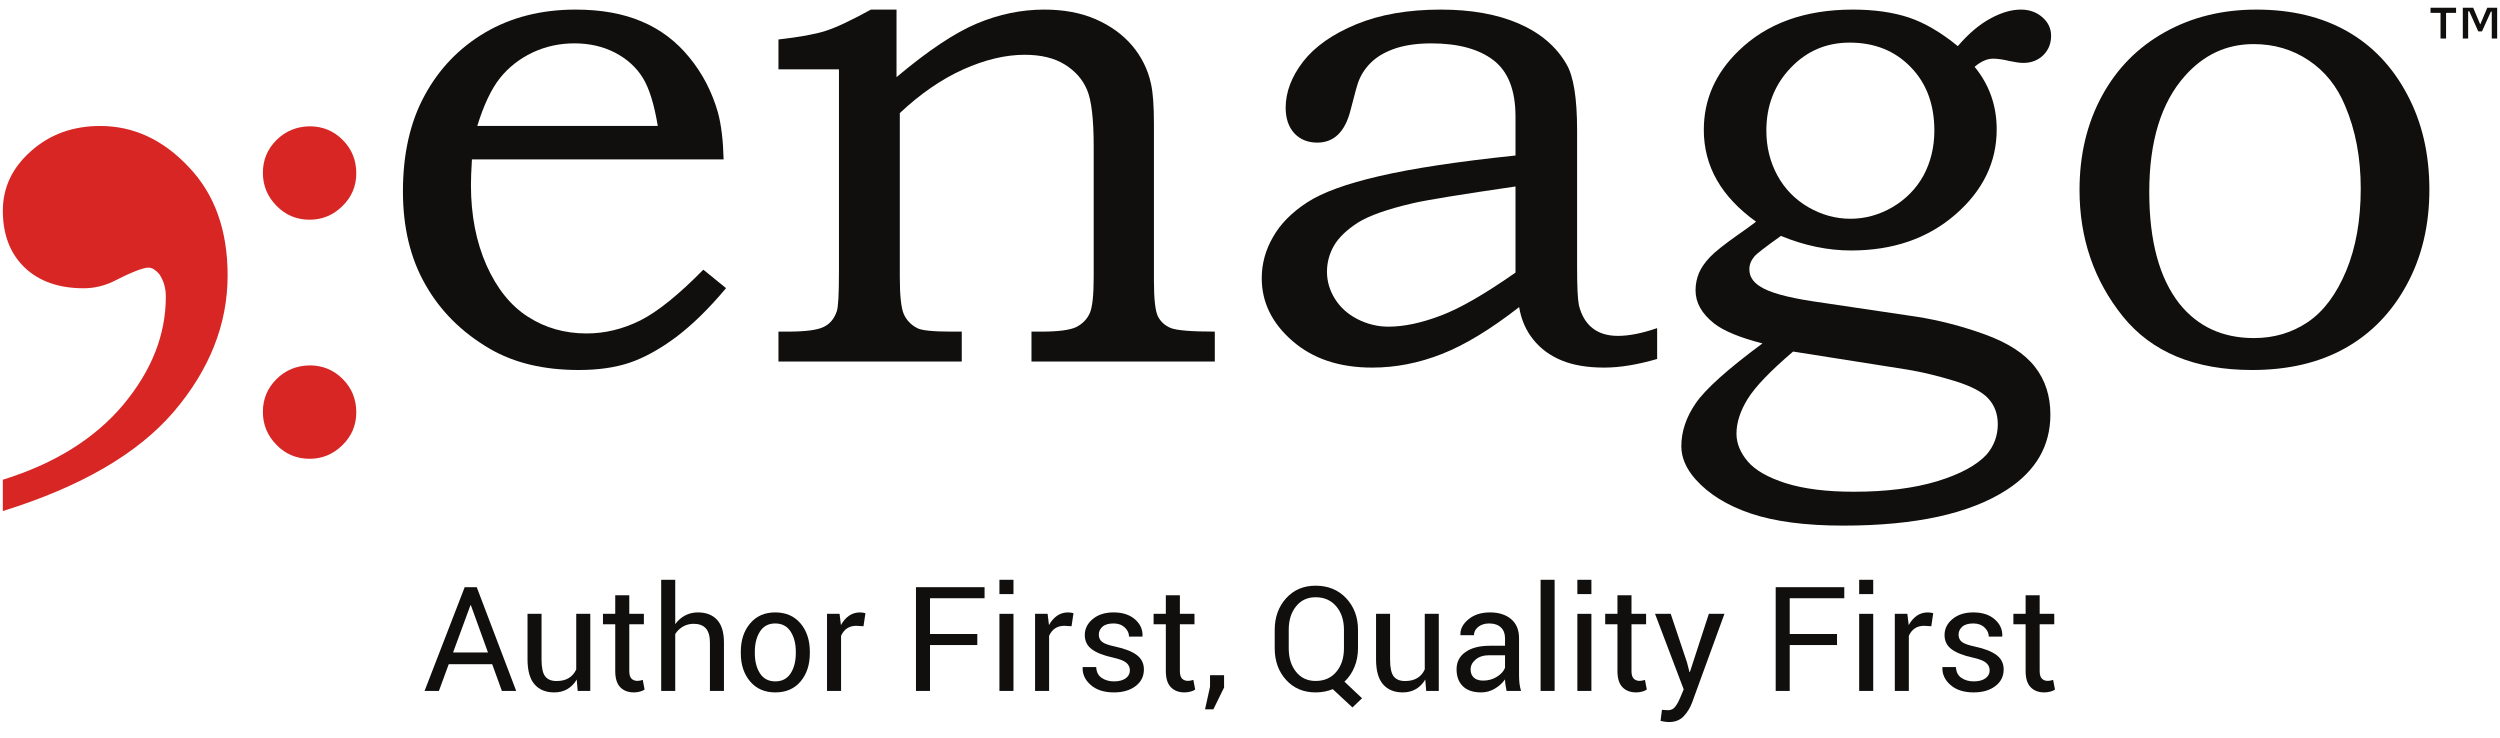 <svg width="105" height="31" viewBox="0 0 105 31" fill="none" xmlns="http://www.w3.org/2000/svg">
<path d="M27.627 5.29C27.474 4.372 27.265 3.693 26.989 3.255C26.714 2.816 26.326 2.469 25.826 2.209C25.321 1.949 24.754 1.821 24.127 1.821C23.499 1.821 22.913 1.949 22.361 2.209C21.816 2.469 21.361 2.826 20.994 3.285C20.632 3.745 20.316 4.413 20.045 5.29H27.627ZM29.54 11.326L30.494 12.102C29.77 12.969 29.06 13.658 28.382 14.168C27.698 14.673 27.05 15.03 26.443 15.234C25.836 15.439 25.122 15.54 24.305 15.54C22.841 15.54 21.596 15.245 20.571 14.648C19.392 13.959 18.494 13.061 17.866 11.954C17.234 10.847 16.923 9.545 16.923 8.04C16.923 6.464 17.229 5.117 17.836 4.005C18.443 2.887 19.29 2.005 20.382 1.362C21.474 0.724 22.739 0.403 24.173 0.403C25.239 0.403 26.163 0.566 26.953 0.903C27.739 1.234 28.407 1.739 28.953 2.413C29.504 3.081 29.902 3.852 30.152 4.719C30.29 5.229 30.372 5.887 30.392 6.694H19.821C19.79 7.183 19.78 7.546 19.78 7.785C19.78 9.04 19.999 10.158 20.433 11.143C20.872 12.122 21.453 12.847 22.178 13.306C22.897 13.77 23.719 14.005 24.637 14.005C25.413 14.005 26.163 13.821 26.892 13.459C27.622 13.092 28.499 12.383 29.54 11.326Z" fill="#100F0D"/>
<path d="M32.695 2.913V1.658C33.583 1.556 34.241 1.439 34.679 1.296C35.118 1.158 35.751 0.857 36.578 0.403H37.654V3.24C38.97 2.132 40.093 1.382 41.026 0.989C41.96 0.597 42.904 0.403 43.858 0.403C44.675 0.403 45.399 0.536 46.027 0.811C46.654 1.086 47.164 1.459 47.557 1.923C47.95 2.393 48.215 2.928 48.343 3.525C48.425 3.893 48.465 4.449 48.465 5.199V11.775C48.465 12.561 48.522 13.066 48.634 13.291C48.751 13.515 48.93 13.678 49.18 13.78C49.43 13.877 50.042 13.928 51.022 13.928V15.184H43.322V13.928H43.741C44.455 13.928 44.945 13.862 45.205 13.735C45.465 13.602 45.649 13.413 45.766 13.163C45.879 12.918 45.935 12.408 45.935 11.643V6.143C45.935 5.005 45.843 4.219 45.659 3.78C45.476 3.342 45.164 2.984 44.72 2.709C44.276 2.433 43.715 2.301 43.037 2.301C42.231 2.301 41.368 2.505 40.45 2.918C39.537 3.331 38.649 3.943 37.792 4.75V11.643C37.792 12.418 37.848 12.938 37.96 13.194C38.078 13.454 38.266 13.648 38.521 13.78C38.7 13.877 39.18 13.928 39.96 13.928H40.394V15.184H32.695V13.928H33.067C33.807 13.928 34.307 13.867 34.577 13.739C34.848 13.617 35.037 13.393 35.144 13.076C35.205 12.918 35.236 12.367 35.236 11.434V2.913H32.695Z" fill="#100F0D"/>
<path d="M63.651 7.832C61.34 8.169 59.911 8.403 59.36 8.531C58.278 8.781 57.498 9.056 57.028 9.352C56.564 9.653 56.227 9.975 56.028 10.316C55.829 10.663 55.733 11.031 55.733 11.418C55.733 11.806 55.84 12.184 56.064 12.546C56.289 12.908 56.605 13.194 57.013 13.403C57.427 13.613 57.86 13.72 58.314 13.72C58.962 13.72 59.697 13.566 60.513 13.255C61.329 12.949 62.375 12.342 63.651 11.449V7.832ZM63.651 6.531V4.898C63.651 3.796 63.345 3.005 62.728 2.531C62.11 2.056 61.238 1.822 60.11 1.822C59.554 1.822 59.064 1.888 58.646 2.02C58.227 2.158 57.891 2.342 57.636 2.577C57.38 2.811 57.197 3.077 57.074 3.378C57.023 3.485 56.906 3.908 56.717 4.648C56.487 5.541 56.023 5.99 55.324 5.99C54.926 5.99 54.605 5.857 54.36 5.597C54.12 5.332 53.998 4.975 53.998 4.525C53.998 3.867 54.243 3.225 54.727 2.592C55.217 1.959 55.962 1.434 56.962 1.02C57.962 0.607 59.146 0.403 60.513 0.403C61.788 0.403 62.88 0.597 63.789 0.99C64.692 1.383 65.36 1.949 65.788 2.689C66.09 3.194 66.238 4.123 66.238 5.469V11.225C66.238 12.041 66.263 12.572 66.314 12.821C66.421 13.25 66.615 13.572 66.891 13.786C67.162 14 67.518 14.107 67.957 14.107C68.416 14.107 68.962 14 69.6 13.781V15.077C68.773 15.317 68.034 15.439 67.376 15.439C66.666 15.439 66.07 15.337 65.59 15.138C65.105 14.939 64.707 14.648 64.401 14.265C64.09 13.883 63.891 13.424 63.804 12.898C62.605 13.832 61.523 14.49 60.559 14.867C59.59 15.25 58.615 15.439 57.631 15.439C56.253 15.439 55.136 15.067 54.279 14.317C53.421 13.572 52.993 12.694 52.993 11.684C52.993 11.077 53.151 10.5 53.467 9.954C53.778 9.403 54.258 8.918 54.901 8.5C55.544 8.082 56.554 7.714 57.926 7.398C59.304 7.077 61.212 6.786 63.651 6.531Z" fill="#100F0D"/>
<path d="M75.31 14.765C74.356 15.581 73.718 16.244 73.402 16.755C73.09 17.26 72.932 17.75 72.932 18.219C72.932 18.617 73.09 19.005 73.402 19.377C73.718 19.75 74.254 20.056 75.008 20.296C75.769 20.535 76.718 20.653 77.866 20.653C79.223 20.653 80.386 20.505 81.356 20.214C82.325 19.918 83.024 19.541 83.442 19.086C83.749 18.724 83.907 18.301 83.907 17.816C83.907 17.398 83.779 17.04 83.524 16.755C83.269 16.464 82.789 16.214 82.091 16C81.386 15.785 80.733 15.627 80.121 15.525L75.31 14.765ZM77.687 1.79C76.707 1.79 75.881 2.142 75.207 2.851C74.529 3.561 74.187 4.438 74.187 5.484C74.187 6.178 74.345 6.811 74.652 7.372C74.963 7.938 75.396 8.382 75.953 8.704C76.509 9.025 77.1 9.188 77.718 9.188C78.335 9.188 78.927 9.025 79.489 8.698C80.049 8.367 80.483 7.923 80.79 7.367C81.09 6.805 81.243 6.178 81.243 5.484C81.243 4.387 80.912 3.494 80.248 2.816C79.585 2.132 78.733 1.79 77.687 1.79ZM82.228 1.938C82.677 1.413 83.136 1.025 83.601 0.775C84.06 0.525 84.488 0.403 84.876 0.403C85.234 0.403 85.534 0.51 85.779 0.724C86.024 0.938 86.146 1.198 86.146 1.504C86.146 1.826 86.039 2.096 85.82 2.316C85.6 2.53 85.32 2.642 84.983 2.642C84.84 2.642 84.652 2.617 84.412 2.566C84.136 2.499 83.901 2.464 83.708 2.464C83.463 2.464 83.203 2.576 82.933 2.806C83.55 3.556 83.861 4.433 83.861 5.438C83.861 6.811 83.284 8.005 82.126 9.01C80.968 10.015 79.509 10.52 77.748 10.52C76.769 10.52 75.789 10.316 74.799 9.908C74.141 10.377 73.769 10.663 73.682 10.775C73.539 10.943 73.473 11.122 73.473 11.311C73.473 11.602 73.621 11.841 73.922 12.03C74.299 12.28 75.044 12.489 76.162 12.658L80.483 13.3C81.438 13.448 82.401 13.698 83.366 14.046C84.335 14.397 85.034 14.851 85.468 15.408C85.902 15.964 86.116 16.632 86.116 17.413C86.116 18.724 85.509 19.775 84.294 20.566C82.749 21.571 80.457 22.076 77.417 22.076C75.825 22.076 74.529 21.903 73.529 21.566C72.534 21.229 71.764 20.75 71.213 20.132C70.815 19.683 70.616 19.219 70.616 18.739C70.616 18.122 70.82 17.52 71.223 16.933C71.626 16.346 72.56 15.505 74.024 14.423C73.08 14.183 72.401 13.903 71.993 13.586C71.473 13.173 71.213 12.714 71.213 12.193C71.213 11.933 71.264 11.694 71.355 11.469C71.453 11.244 71.606 11.02 71.82 10.796C72.034 10.571 72.427 10.26 72.993 9.862C73.35 9.612 73.606 9.428 73.754 9.311C73.029 8.79 72.478 8.209 72.111 7.566C71.743 6.923 71.56 6.219 71.56 5.454C71.56 4.188 72.044 3.081 73.024 2.132C74.208 0.979 75.809 0.403 77.82 0.403C78.718 0.403 79.499 0.515 80.167 0.734C80.835 0.958 81.524 1.362 82.228 1.938Z" fill="#100F0D"/>
<path d="M94.651 1.852C93.513 1.852 92.554 2.301 91.763 3.193C90.769 4.311 90.269 5.933 90.269 8.066C90.269 10.122 90.692 11.683 91.539 12.76C92.31 13.719 93.35 14.199 94.667 14.199C95.514 14.199 96.268 13.974 96.932 13.525C97.595 13.076 98.126 12.362 98.539 11.377C98.947 10.398 99.151 9.245 99.151 7.918C99.151 6.622 98.932 5.464 98.493 4.438C98.152 3.617 97.641 2.984 96.957 2.53C96.279 2.076 95.508 1.852 94.651 1.852ZM94.768 0.403C96.233 0.403 97.503 0.704 98.575 1.311C99.647 1.918 100.488 2.806 101.105 3.974C101.728 5.138 102.034 6.469 102.034 7.964C102.034 9.459 101.718 10.79 101.085 11.954C100.453 13.122 99.59 14.01 98.498 14.622C97.407 15.234 96.106 15.54 94.59 15.54C92.177 15.54 90.371 14.79 89.157 13.286C87.948 11.78 87.34 10.01 87.34 7.979C87.34 6.494 87.657 5.178 88.284 4.025C88.912 2.872 89.789 1.984 90.922 1.352C92.055 0.719 93.335 0.403 94.768 0.403Z" fill="#100F0D"/>
<path d="M13.005 5.305C13.552 5.305 14.017 5.497 14.397 5.881C14.776 6.261 14.964 6.73 14.964 7.277C14.964 7.812 14.772 8.273 14.384 8.653C13.997 9.036 13.535 9.228 13.005 9.228C12.462 9.228 11.997 9.036 11.617 8.648C11.233 8.261 11.041 7.796 11.041 7.257C11.041 6.722 11.229 6.265 11.609 5.885C11.989 5.506 12.454 5.314 13.005 5.305ZM13.005 15.346C13.552 15.346 14.017 15.539 14.397 15.922C14.776 16.302 14.964 16.771 14.964 17.318C14.964 17.852 14.772 18.314 14.384 18.694C13.997 19.077 13.535 19.269 13.005 19.269C12.462 19.269 11.997 19.077 11.617 18.689C11.233 18.302 11.041 17.836 11.041 17.298C11.041 16.763 11.229 16.306 11.609 15.926C11.989 15.546 12.454 15.355 13.005 15.346Z" fill="#D72624"/>
<path d="M0.119 21.464V20.148C2.293 19.474 3.98 18.423 5.18 16.995C6.37 15.566 6.965 14.056 6.965 12.464C6.965 12.086 6.867 11.77 6.684 11.505C6.532 11.332 6.381 11.24 6.24 11.24C6.002 11.24 5.494 11.444 4.715 11.842C4.337 12.015 3.936 12.107 3.515 12.107C2.476 12.107 1.654 11.821 1.038 11.24C0.432 10.658 0.119 9.862 0.119 8.852C0.119 7.872 0.519 7.036 1.308 6.342C2.098 5.638 3.071 5.291 4.207 5.291C5.602 5.291 6.846 5.862 7.927 7.015C9.02 8.158 9.56 9.678 9.56 11.566C9.56 13.617 8.803 15.525 7.3 17.291C5.786 19.056 3.396 20.444 0.119 21.464Z" fill="#D72624"/>
<path d="M103.155 0.541H102.735V1.617H102.502V0.541H102.082V0.326H103.155V0.541ZM104.881 1.617H104.654V0.488H104.617L104.243 1.318H104.087L103.71 0.475H103.663V1.617H103.438V0.326H103.875L104.17 1.027L104.465 0.326H104.881V1.617Z" fill="#100F0D"/>
<path d="M19.029 27.403H20.495L19.777 25.419H19.759L19.029 27.403ZM20.672 27.896H18.847L18.434 29.019H17.832L19.517 24.662H20.023L21.68 29.019H21.079L20.672 27.896Z" fill="#100F0D"/>
<path d="M24.223 28.54C24.122 28.713 23.991 28.847 23.831 28.941C23.672 29.035 23.487 29.081 23.278 29.081C22.925 29.081 22.649 28.969 22.452 28.744C22.255 28.518 22.156 28.167 22.156 27.69V25.781H22.745V27.696C22.745 28.041 22.796 28.279 22.898 28.408C23 28.538 23.158 28.603 23.374 28.603C23.583 28.603 23.756 28.561 23.893 28.476C24.029 28.391 24.133 28.271 24.202 28.115V25.781H24.792V29.019H24.262L24.223 28.54Z" fill="#100F0D"/>
<path d="M26.43 25V25.781H27.043V26.218H26.43V28.184C26.43 28.335 26.461 28.442 26.524 28.504C26.587 28.566 26.67 28.597 26.774 28.597C26.808 28.597 26.845 28.593 26.886 28.585C26.927 28.577 26.963 28.567 26.995 28.555L27.073 28.959C27.029 28.995 26.965 29.024 26.88 29.047C26.795 29.07 26.71 29.081 26.624 29.081C26.385 29.081 26.194 29.009 26.052 28.865C25.911 28.72 25.84 28.493 25.84 28.184V26.218H25.325V25.781H25.84V25H26.43Z" fill="#100F0D"/>
<path d="M28.36 26.215C28.471 26.059 28.608 25.938 28.771 25.851C28.933 25.765 29.113 25.721 29.311 25.721C29.656 25.721 29.925 25.825 30.117 26.032C30.31 26.24 30.406 26.559 30.406 26.99V29.019H29.817V26.984C29.817 26.717 29.759 26.519 29.645 26.391C29.53 26.264 29.359 26.2 29.131 26.2C28.968 26.2 28.82 26.238 28.687 26.315C28.554 26.392 28.445 26.496 28.36 26.628V29.019H27.77V24.351H28.36V26.215Z" fill="#100F0D"/>
<path d="M31.703 27.434C31.703 27.777 31.776 28.06 31.92 28.283C32.065 28.506 32.28 28.618 32.565 28.618C32.846 28.618 33.06 28.506 33.205 28.283C33.351 28.06 33.424 27.777 33.424 27.434V27.369C33.424 27.03 33.35 26.748 33.204 26.523C33.057 26.298 32.842 26.185 32.559 26.185C32.278 26.185 32.065 26.298 31.92 26.523C31.776 26.748 31.703 27.03 31.703 27.369V27.434ZM31.114 27.37C31.114 26.891 31.243 26.497 31.503 26.187C31.762 25.877 32.114 25.721 32.559 25.721C33.008 25.721 33.362 25.876 33.623 26.185C33.883 26.494 34.013 26.889 34.013 27.37V27.436C34.013 27.919 33.883 28.314 33.624 28.621C33.365 28.928 33.012 29.081 32.565 29.081C32.118 29.081 31.765 28.927 31.504 28.619C31.244 28.311 31.114 27.917 31.114 27.436V27.37Z" fill="#100F0D"/>
<path d="M36.267 26.302L35.965 26.284C35.809 26.284 35.678 26.321 35.571 26.395C35.465 26.468 35.382 26.572 35.325 26.706V29.019H34.735V25.781H35.262L35.319 26.254C35.41 26.086 35.523 25.956 35.658 25.862C35.793 25.768 35.948 25.721 36.123 25.721C36.167 25.721 36.209 25.725 36.249 25.732C36.289 25.739 36.322 25.746 36.348 25.754L36.267 26.302Z" fill="#100F0D"/>
<path d="M41.047 27.092H39.06V29.019H38.471V24.662H41.352V25.126H39.06V26.628H41.047V27.092Z" fill="#100F0D"/>
<path d="M42.566 29.019H41.976V25.781H42.566V29.019ZM42.566 24.952H41.976V24.351H42.566V24.952Z" fill="#100F0D"/>
<path d="M45.005 26.302L44.703 26.284C44.547 26.284 44.416 26.321 44.309 26.395C44.203 26.468 44.12 26.572 44.062 26.706V29.019H43.473V25.781H44L44.057 26.254C44.148 26.086 44.262 25.956 44.396 25.862C44.531 25.768 44.686 25.721 44.861 25.721C44.905 25.721 44.947 25.725 44.987 25.732C45.027 25.739 45.06 25.746 45.086 25.754L45.005 26.302Z" fill="#100F0D"/>
<path d="M47.455 28.157C47.455 28.027 47.406 27.921 47.307 27.837C47.208 27.753 47.021 27.68 46.746 27.618C46.353 27.533 46.057 27.417 45.859 27.27C45.66 27.124 45.561 26.924 45.561 26.671C45.561 26.409 45.673 26.184 45.896 25.999C46.119 25.814 46.411 25.721 46.77 25.721C47.147 25.721 47.446 25.818 47.669 26.012C47.891 26.205 47.997 26.441 47.987 26.718L47.981 26.736H47.419C47.419 26.594 47.36 26.467 47.241 26.354C47.122 26.242 46.965 26.185 46.77 26.185C46.56 26.185 46.405 26.231 46.303 26.323C46.201 26.415 46.15 26.525 46.15 26.655C46.15 26.783 46.195 26.883 46.285 26.957C46.375 27.031 46.557 27.097 46.833 27.155C47.241 27.242 47.546 27.362 47.745 27.512C47.945 27.663 48.044 27.865 48.044 28.118C48.044 28.405 47.928 28.638 47.696 28.815C47.463 28.993 47.16 29.081 46.785 29.081C46.372 29.081 46.047 28.977 45.809 28.767C45.572 28.558 45.459 28.314 45.471 28.034L45.477 28.016H46.04C46.05 28.225 46.127 28.377 46.273 28.473C46.419 28.57 46.589 28.618 46.785 28.618C46.994 28.618 47.158 28.575 47.277 28.491C47.395 28.406 47.455 28.295 47.455 28.157Z" fill="#100F0D"/>
<path d="M49.555 25V25.781H50.168V26.218H49.555V28.184C49.555 28.335 49.586 28.442 49.649 28.504C49.712 28.566 49.795 28.597 49.899 28.597C49.933 28.597 49.97 28.593 50.011 28.585C50.052 28.577 50.088 28.567 50.12 28.555L50.198 28.959C50.154 28.995 50.09 29.024 50.005 29.047C49.92 29.07 49.835 29.081 49.749 29.081C49.51 29.081 49.319 29.009 49.178 28.865C49.036 28.72 48.965 28.493 48.965 28.184V26.218H48.451V25.781H48.965V25H49.555Z" fill="#100F0D"/>
<path d="M51.411 28.875L50.962 29.791H50.612L50.821 28.845V28.357H51.411V28.875Z" fill="#100F0D"/>
<path d="M56.446 26.448C56.446 26.049 56.338 25.722 56.123 25.467C55.907 25.212 55.618 25.084 55.255 25.084C54.912 25.084 54.638 25.212 54.434 25.467C54.229 25.722 54.127 26.049 54.127 26.448V27.229C54.127 27.632 54.229 27.962 54.434 28.217C54.638 28.472 54.912 28.6 55.255 28.6C55.62 28.6 55.91 28.473 56.124 28.218C56.339 27.964 56.446 27.634 56.446 27.229V26.448ZM57.036 27.229C57.036 27.513 56.986 27.775 56.886 28.016C56.786 28.258 56.647 28.462 56.467 28.63L57.206 29.327L56.802 29.713L55.976 28.944C55.864 28.99 55.748 29.024 55.628 29.047C55.507 29.07 55.383 29.081 55.255 29.081C54.746 29.081 54.333 28.906 54.015 28.555C53.697 28.204 53.538 27.762 53.538 27.229V26.454C53.538 25.924 53.697 25.482 54.015 25.129C54.333 24.776 54.746 24.599 55.255 24.599C55.782 24.599 56.21 24.775 56.541 25.127C56.87 25.48 57.036 25.922 57.036 26.454V27.229Z" fill="#100F0D"/>
<path d="M59.861 28.54C59.759 28.713 59.629 28.847 59.469 28.941C59.309 29.035 59.125 29.081 58.915 29.081C58.562 29.081 58.287 28.969 58.09 28.744C57.892 28.518 57.794 28.167 57.794 27.69V25.781H58.383V27.696C58.383 28.041 58.434 28.279 58.535 28.408C58.637 28.538 58.796 28.603 59.011 28.603C59.22 28.603 59.394 28.561 59.53 28.476C59.667 28.391 59.77 28.271 59.84 28.115V25.781H60.429V29.019H59.9L59.861 28.54Z" fill="#100F0D"/>
<path d="M62.298 28.585C62.512 28.585 62.704 28.53 62.876 28.421C63.047 28.311 63.159 28.186 63.211 28.045V27.52H62.55C62.312 27.52 62.122 27.579 61.979 27.699C61.837 27.818 61.766 27.958 61.766 28.119C61.766 28.263 61.811 28.376 61.9 28.459C61.99 28.543 62.123 28.585 62.298 28.585ZM63.277 29.019C63.257 28.921 63.241 28.835 63.23 28.76C63.219 28.685 63.213 28.61 63.211 28.534C63.101 28.69 62.958 28.82 62.781 28.924C62.605 29.029 62.415 29.081 62.212 29.081C61.874 29.081 61.617 28.995 61.441 28.823C61.264 28.65 61.176 28.412 61.176 28.109C61.176 27.8 61.302 27.558 61.552 27.384C61.802 27.209 62.142 27.122 62.571 27.122H63.211V26.802C63.211 26.612 63.153 26.462 63.037 26.351C62.921 26.241 62.758 26.185 62.547 26.185C62.357 26.185 62.203 26.234 62.084 26.33C61.966 26.427 61.906 26.543 61.906 26.679H61.344L61.338 26.661C61.326 26.426 61.437 26.21 61.671 26.015C61.906 25.819 62.209 25.721 62.58 25.721C62.947 25.721 63.242 25.815 63.465 26.001C63.688 26.188 63.8 26.456 63.8 26.808V28.366C63.8 28.482 63.807 28.594 63.818 28.702C63.83 28.809 63.852 28.915 63.884 29.019H63.277Z" fill="#100F0D"/>
<path d="M65.294 29.019H64.705V24.351H65.294V29.019Z" fill="#100F0D"/>
<path d="M66.839 29.019H66.249V25.781H66.839V29.019ZM66.839 24.952H66.249V24.351H66.839V24.952Z" fill="#100F0D"/>
<path d="M68.523 25V25.781H69.136V26.218H68.523V28.184C68.523 28.335 68.554 28.442 68.617 28.504C68.68 28.566 68.763 28.597 68.867 28.597C68.9 28.597 68.938 28.593 68.979 28.585C69.02 28.577 69.056 28.567 69.088 28.555L69.166 28.959C69.122 28.995 69.058 29.024 68.973 29.047C68.888 29.07 68.803 29.081 68.717 29.081C68.478 29.081 68.287 29.009 68.146 28.865C68.004 28.72 67.933 28.493 67.933 28.184V26.218H67.418V25.781H67.933V25H68.523Z" fill="#100F0D"/>
<path d="M70.853 27.819L70.958 28.226H70.975L71.772 25.781H72.427L71.065 29.515C70.984 29.733 70.866 29.922 70.714 30.084C70.561 30.245 70.355 30.326 70.096 30.326C70.048 30.326 69.987 30.321 69.913 30.31C69.839 30.299 69.782 30.288 69.743 30.278L69.802 29.814C69.79 29.812 69.826 29.814 69.909 29.82C69.992 29.826 70.044 29.829 70.066 29.829C70.192 29.829 70.294 29.774 70.374 29.662C70.454 29.55 70.52 29.427 70.574 29.291L70.715 28.953L69.512 25.781H70.17L70.853 27.819Z" fill="#100F0D"/>
<path d="M77.155 27.092H75.168V29.019H74.579V24.662H77.46V25.126H75.168V26.628H77.155V27.092Z" fill="#100F0D"/>
<path d="M78.675 29.019H78.085V25.781H78.675V29.019ZM78.675 24.952H78.085V24.351H78.675V24.952Z" fill="#100F0D"/>
<path d="M81.115 26.302L80.812 26.284C80.657 26.284 80.526 26.321 80.419 26.395C80.312 26.468 80.229 26.572 80.171 26.706V29.019H79.582V25.781H80.109L80.166 26.254C80.257 26.086 80.371 25.956 80.505 25.862C80.64 25.768 80.795 25.721 80.971 25.721C81.015 25.721 81.056 25.725 81.097 25.732C81.136 25.739 81.169 25.746 81.195 25.754L81.115 26.302Z" fill="#100F0D"/>
<path d="M83.565 28.157C83.565 28.027 83.515 27.921 83.416 27.837C83.318 27.753 83.131 27.68 82.855 27.618C82.463 27.533 82.167 27.417 81.969 27.27C81.769 27.124 81.671 26.924 81.671 26.671C81.671 26.409 81.782 26.184 82.006 25.999C82.229 25.814 82.52 25.721 82.879 25.721C83.256 25.721 83.556 25.818 83.778 26.012C84.001 26.205 84.107 26.441 84.097 26.718L84.091 26.736H83.529C83.529 26.594 83.469 26.467 83.35 26.354C83.232 26.242 83.075 26.185 82.879 26.185C82.67 26.185 82.514 26.231 82.412 26.323C82.311 26.415 82.26 26.525 82.26 26.655C82.26 26.783 82.305 26.883 82.394 26.957C82.484 27.031 82.667 27.097 82.942 27.155C83.351 27.242 83.655 27.362 83.855 27.512C84.054 27.663 84.154 27.865 84.154 28.118C84.154 28.405 84.038 28.638 83.805 28.815C83.573 28.993 83.269 29.081 82.894 29.081C82.482 29.081 82.156 28.977 81.919 28.767C81.681 28.558 81.569 28.314 81.581 28.034L81.587 28.016H82.149C82.159 28.225 82.237 28.377 82.383 28.473C82.528 28.57 82.698 28.618 82.894 28.618C83.104 28.618 83.268 28.575 83.386 28.491C83.505 28.406 83.565 28.295 83.565 28.157Z" fill="#100F0D"/>
<path d="M85.666 25V25.781H86.279V26.218H85.666V28.184C85.666 28.335 85.697 28.442 85.76 28.504C85.823 28.566 85.906 28.597 86.01 28.597C86.044 28.597 86.081 28.593 86.122 28.585C86.163 28.577 86.199 28.567 86.231 28.555L86.309 28.959C86.266 28.995 86.201 29.024 86.116 29.047C86.031 29.07 85.946 29.081 85.86 29.081C85.621 29.081 85.43 29.009 85.289 28.865C85.147 28.72 85.076 28.493 85.076 28.184V26.218H84.562V25.781H85.076V25H85.666Z" fill="#100F0D"/>
</svg>
